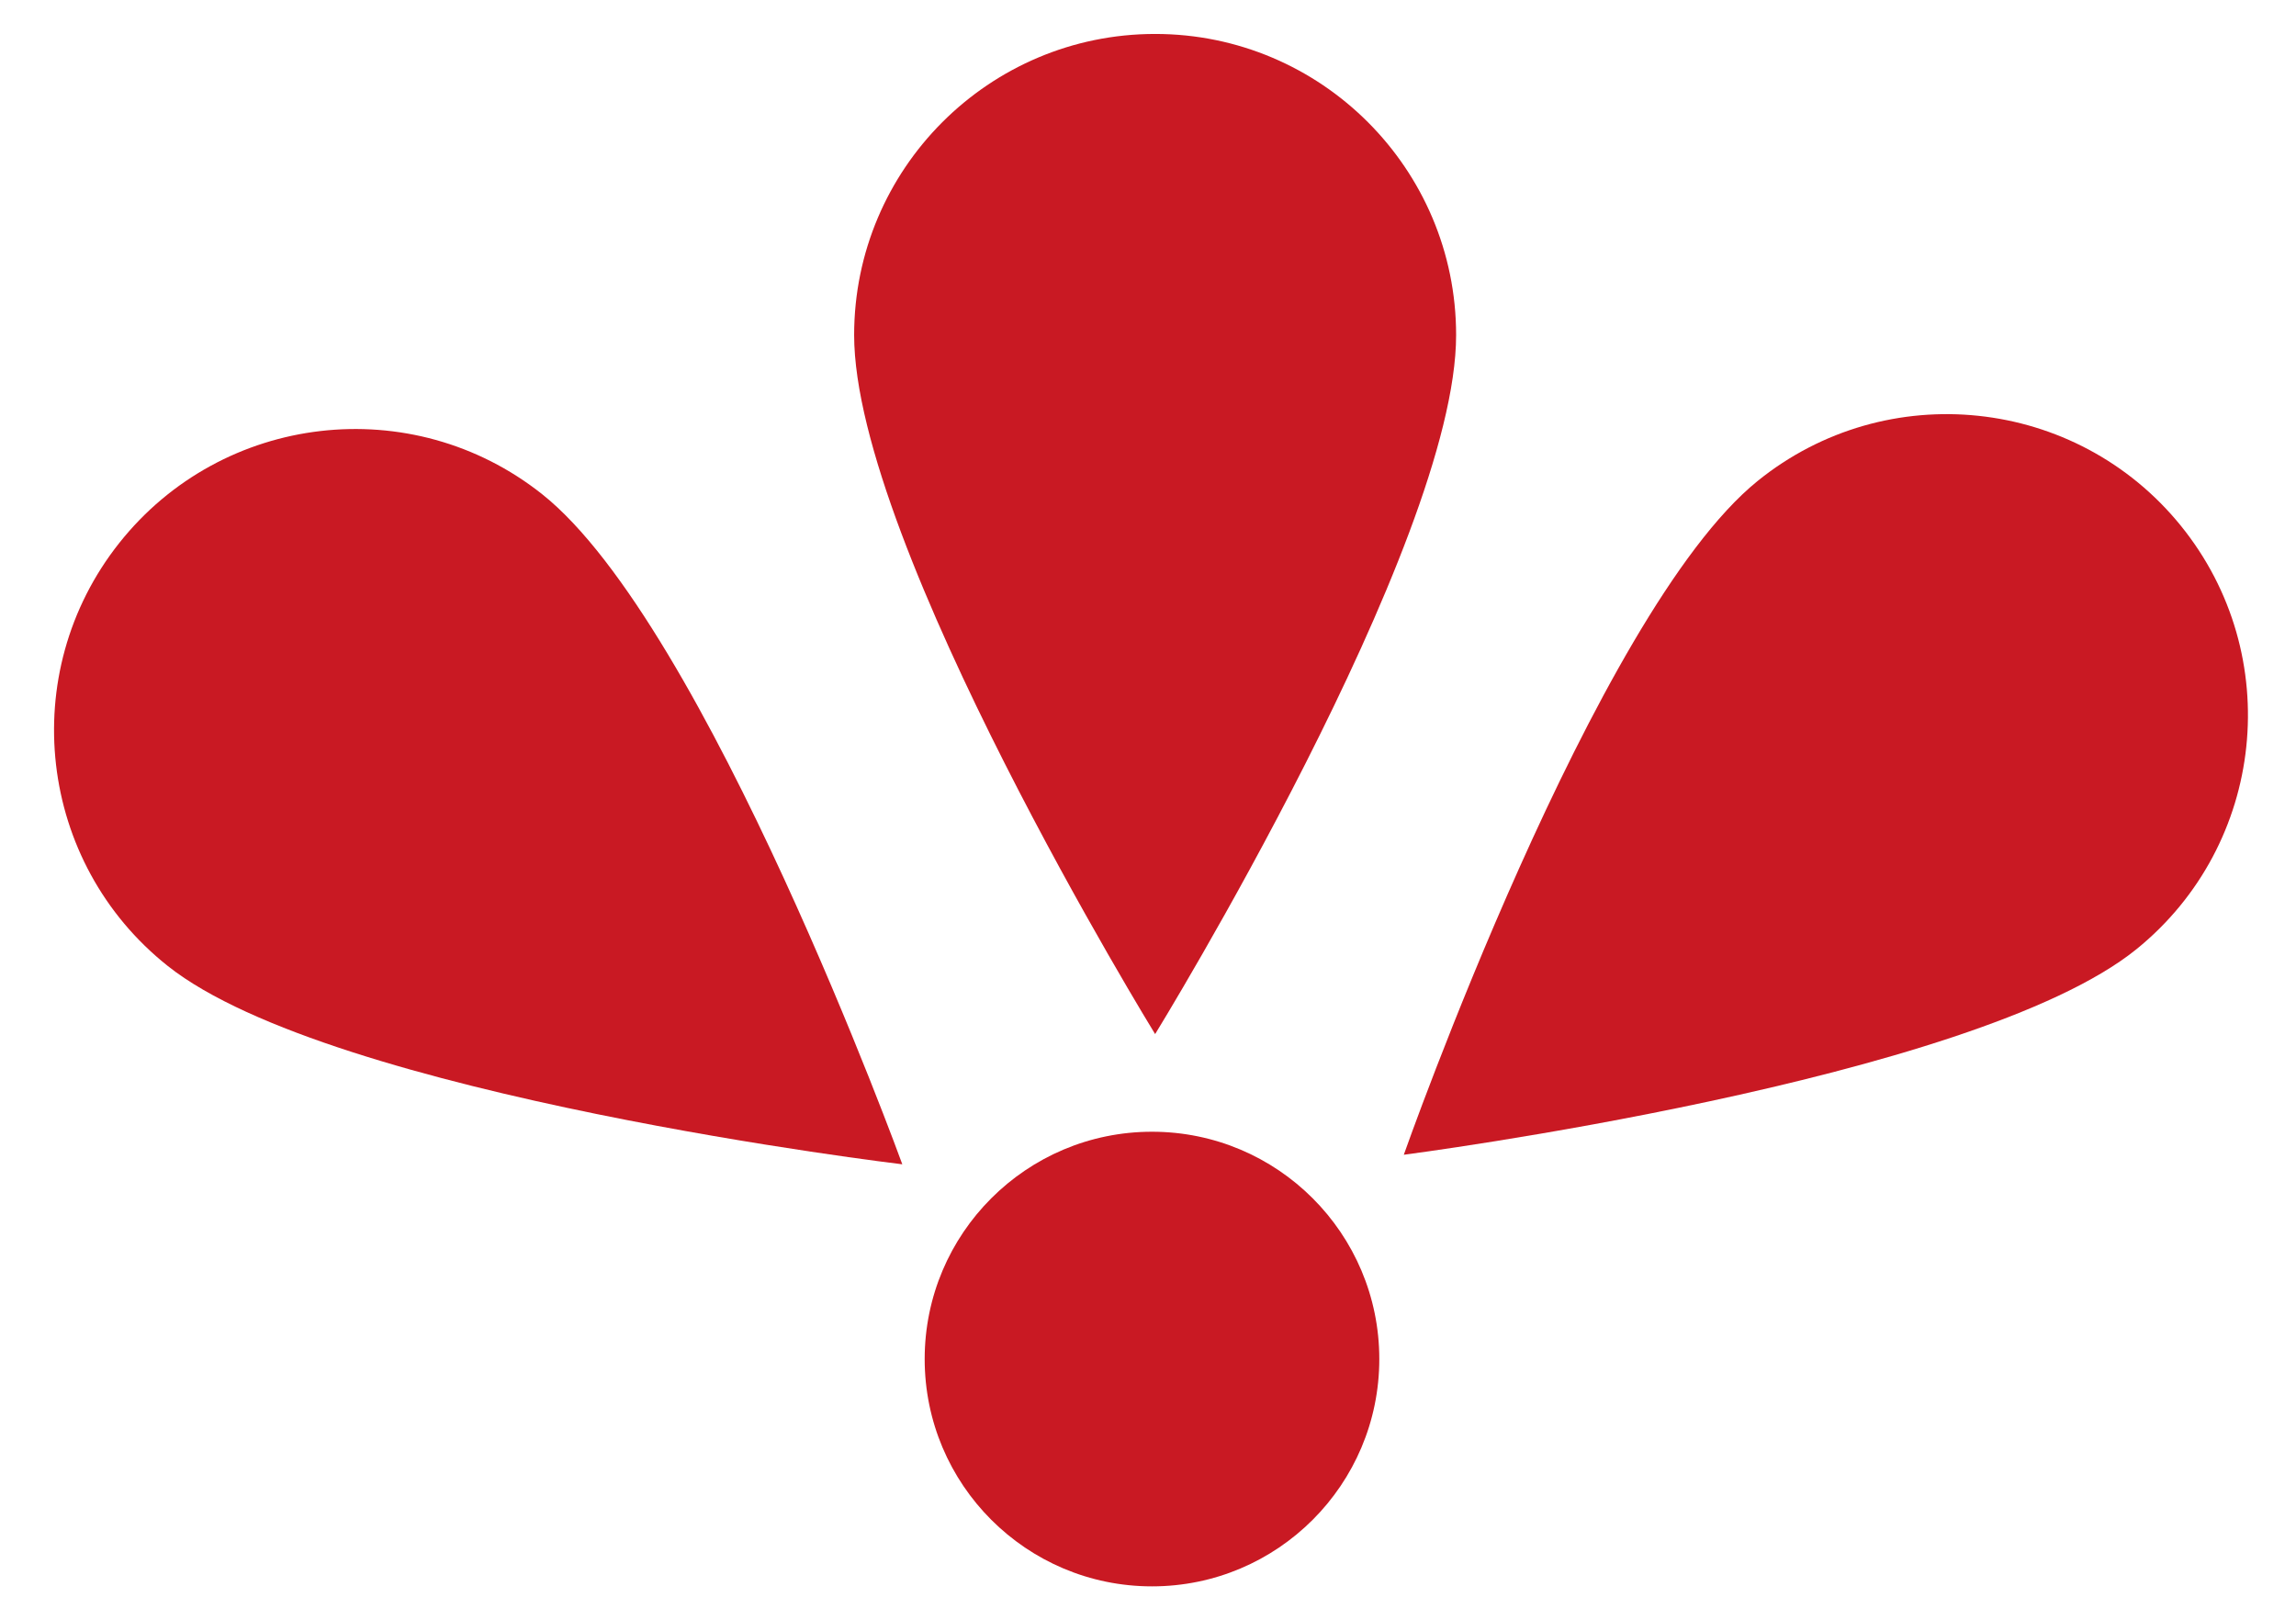 <?xml version="1.0" encoding="UTF-8" standalone="no"?>
<!DOCTYPE svg PUBLIC "-//W3C//DTD SVG 1.1//EN" "http://www.w3.org/Graphics/SVG/1.1/DTD/svg11.dtd">
<svg width="100%" height="100%" viewBox="0 0 700 494" version="1.1" xmlns="http://www.w3.org/2000/svg" xmlns:xlink="http://www.w3.org/1999/xlink" xml:space="preserve" xmlns:serif="http://www.serif.com/" style="fill-rule:evenodd;clip-rule:evenodd;stroke-linejoin:round;stroke-miterlimit:2;">
    <g transform="matrix(5.544,0,0,5.331,-20794.6,-50.635)">
        <g transform="matrix(-0.753,-9.69435e-17,1.21686e-16,-1.04,4354.24,392.08)">
            <path d="M716.981,311C716.981,311 695,337.91 695,349.442C695,358.581 704.85,366 716.981,366C729.113,366 738.963,358.581 738.963,349.442C738.963,337.91 716.981,311 716.981,311Z" style="fill:rgb(201,25,35);"/>
        </g>
        <g transform="matrix(-0.468,0.614,-0.783,-0.646,4379.51,-163.234)">
            <path d="M716.981,311C716.981,311 695,337.91 695,349.442C695,358.581 704.85,366 716.981,366C729.113,366 738.963,358.581 738.963,349.442C738.963,337.91 716.981,311 716.981,311Z" style="fill:rgb(201,25,35);"/>
        </g>
        <g transform="matrix(-0.474,-0.609,0.777,-0.654,3926.23,715.576)">
            <path d="M716.981,311C716.981,311 695,337.91 695,349.442C695,358.581 704.85,366 716.981,366C729.113,366 738.963,358.581 738.963,349.442C738.963,337.91 716.981,311 716.981,311Z" style="fill:rgb(201,25,35);"/>
        </g>
        <g transform="matrix(1.1,0,0,1.144,2986.58,-355.92)">
            <circle cx="752.364" cy="387.364" r="11.364" style="fill:rgb(201,25,35);"/>
        </g>
    </g>
</svg>
